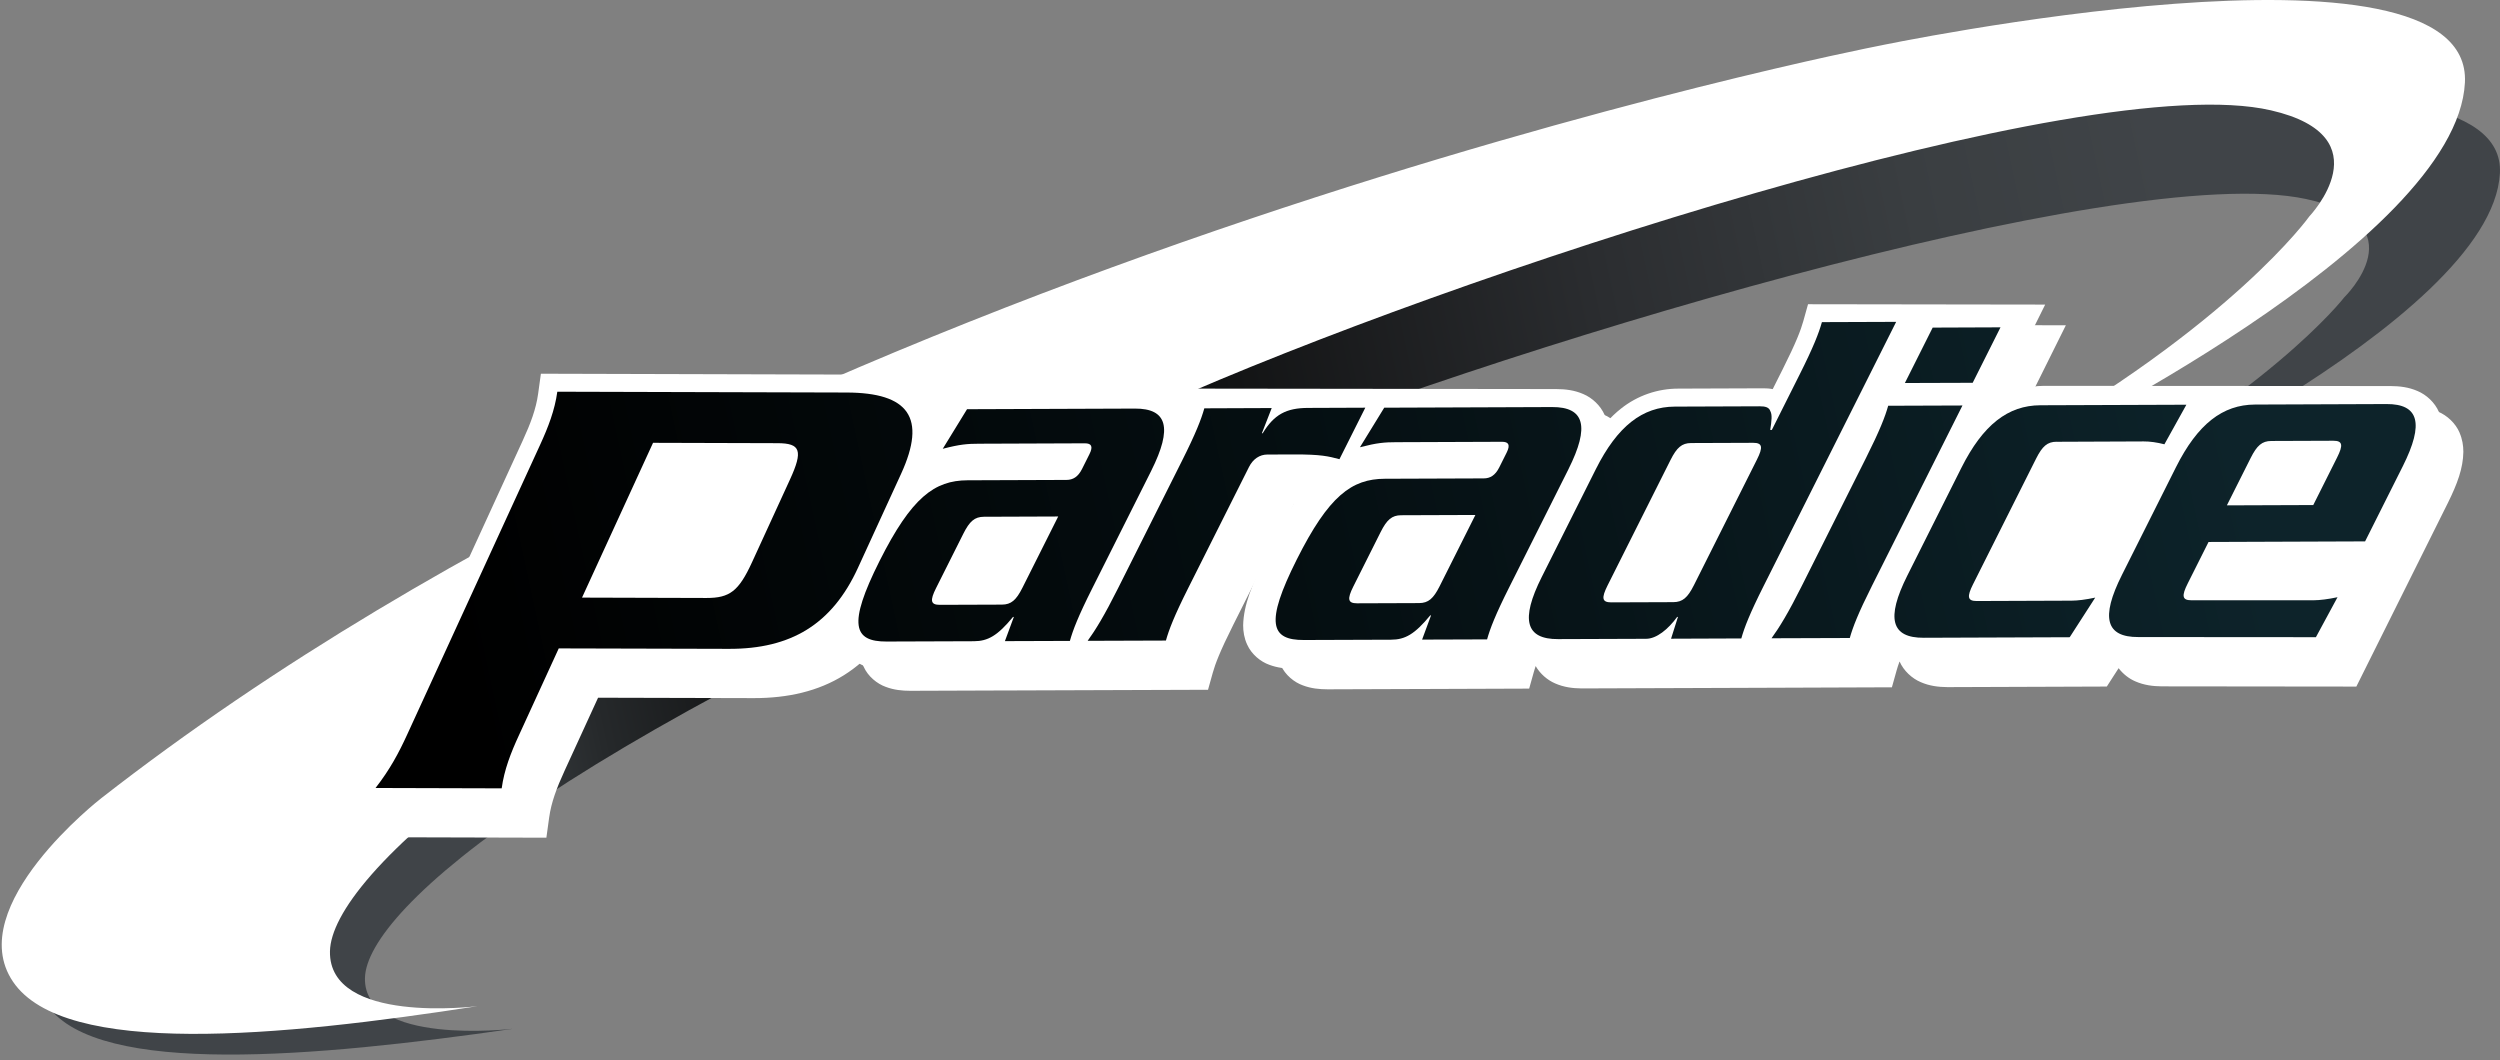 <svg xmlns="http://www.w3.org/2000/svg" width="316" height="134" viewBox="0 0 316 134" fill="none"><rect x="0" y="0" width="316" height="134" fill="#808080" stroke="none"/><path d="M64.702 130.05C64.702 130.05 45.955 132.239 46.13 123.624C46.306 115.004 71.292 92.71 151.115 59.681C188.038 44.403 268.059 20.169 291.456 25.149C305.926 28.228 296.321 37.575 296.321 37.575C296.321 37.575 286.557 50.301 258.409 64.916L256.745 65.749H260.326L261.735 64.796C261.735 64.796 314.965 40.796 315.989 21.905C317.013 3.014 241.772 17.629 241.772 17.629C241.772 17.629 104.961 42.265 17.207 105.715C17.207 105.715 -0.374 118.345 6.058 127.175C12.546 136.084 39.885 133.629 64.702 130.061V130.05Z" fill="url(#paint0_linear_2026_478)"></path><path d="M60.278 127.186C60.278 127.186 41.531 129.551 41.707 120.245C41.882 110.938 66.868 86.875 146.692 51.22C183.614 34.728 263.635 8.566 287.032 13.943C301.502 17.266 291.897 27.355 291.897 27.355C291.897 27.355 282.133 41.091 253.985 56.868L252.322 57.764H255.902L257.311 56.738C257.311 56.738 310.542 30.831 311.566 10.438C312.589 -9.956 237.348 5.821 237.348 5.821C237.348 5.821 100.538 32.419 12.783 100.906C12.783 100.906 -4.798 114.545 1.634 124.073C8.122 133.691 35.462 131.037 60.278 127.192V127.186Z" fill="white"></path><path d="M310.898 54.702C310.383 53.488 309.303 52.507 308.194 52.042C307.08 51.554 305.954 51.418 304.777 51.413C304.743 51.413 304.721 51.413 304.704 51.413L260.977 51.384C258.94 51.379 256.938 52.093 255.161 53.114L261.124 41.114L231.148 41.068L230.549 43.212C230.237 44.324 229.66 45.878 227.935 49.309L226.685 51.798C226.232 51.708 225.859 51.702 225.52 51.696C225.52 51.696 225.486 51.696 225.429 51.696L214.777 51.736C212.153 51.73 209.579 52.604 207.48 54.282C206.858 54.776 206.275 55.332 205.726 55.938C205.653 55.649 205.568 55.366 205.444 55.082C204.929 53.868 203.848 52.887 202.74 52.422C201.625 51.934 200.5 51.798 199.323 51.793C199.3 51.793 199.272 51.793 199.249 51.793L153.095 51.963L152.496 54.107C152.45 54.26 152.405 54.424 152.349 54.6C151.772 53.698 150.9 52.989 150.007 52.609C148.892 52.122 147.767 51.986 146.59 51.98C146.556 51.98 146.533 51.98 146.516 51.98L123.685 52.065L121.174 56.154C121.032 55.502 120.806 54.867 120.472 54.271C119.539 52.553 117.893 51.418 116.145 50.812C114.374 50.188 112.394 49.961 110.109 49.95L70.975 49.842L70.624 52.394C70.359 54.305 69.68 56.12 68.678 58.298L51.872 94.928C50.871 97.1 49.892 98.944 48.235 101.07L44.535 105.817L69.063 105.885L69.414 103.333C69.68 101.422 70.359 99.607 71.36 97.429L75.597 88.191L95.226 88.242H95.311C99.582 88.242 103.428 87.374 106.664 85.35C107.462 84.85 108.214 84.289 108.927 83.665C108.989 83.869 109.068 84.073 109.164 84.272C109.719 85.514 110.884 86.438 111.953 86.818C113.017 87.221 114.029 87.312 115.064 87.317H115.093L125.88 87.278H126.197C126.265 87.278 126.339 87.278 126.406 87.278L134.779 87.249L152.694 87.187L153.293 85.043C153.604 83.932 154.181 82.378 155.901 78.947L163.56 63.68L166.717 63.668H166.694C166.734 63.668 166.802 63.668 166.887 63.668C167.86 63.668 168.578 63.691 169.132 63.731L168.64 64.53L170.043 64.162C168.035 66.118 166.31 68.835 164.364 72.691C162.497 76.497 161.445 79.043 161.383 81.635C161.383 82.429 161.513 83.274 161.892 84.085C162.446 85.327 163.606 86.251 164.681 86.631C165.75 87.034 166.762 87.125 167.809 87.13H167.814H167.837H167.86L178.924 87.091C179.021 87.091 179.111 87.091 179.207 87.091L193.287 87.04L193.887 84.896C193.949 84.68 194.017 84.448 194.107 84.187C194.673 85.185 195.618 85.979 196.579 86.387C197.671 86.864 198.774 87.005 199.917 87.017H199.945L211.163 86.977C211.174 86.977 211.191 86.977 211.208 86.977L214.325 86.966L225.418 86.926L239.136 86.875L239.735 84.731C239.826 84.408 239.945 84.04 240.103 83.603C240.623 84.799 241.687 85.763 242.784 86.223C243.882 86.705 244.996 86.841 246.15 86.852C246.15 86.852 246.184 86.852 246.235 86.852L266.3 86.779L267.793 84.459C268.359 85.202 269.122 85.792 269.909 86.126C271.001 86.603 272.104 86.745 273.252 86.756H273.258H273.303H273.309L297.842 86.784L309.427 63.538C310.598 61.162 311.339 59.205 311.368 57.112C311.368 56.324 311.238 55.496 310.887 54.696L310.898 54.702Z" fill="white"></path><path d="M308.285 52.087C307.77 50.874 306.69 49.893 305.581 49.428C304.467 48.94 303.341 48.804 302.164 48.798C302.13 48.798 302.108 48.798 302.091 48.798L258.364 48.77C256.327 48.764 254.325 49.479 252.548 50.499L258.511 38.499L228.535 38.454L227.936 40.597C227.624 41.709 227.047 43.263 225.322 46.694L224.072 49.184C223.619 49.093 223.246 49.087 222.907 49.082C222.907 49.082 222.873 49.082 222.816 49.082L212.164 49.121C209.54 49.116 206.966 49.989 204.867 51.668C204.245 52.161 203.662 52.717 203.113 53.324C203.04 53.034 202.955 52.751 202.831 52.467C202.316 51.254 201.235 50.273 200.127 49.807C199.012 49.32 197.886 49.184 196.71 49.178C196.687 49.178 121.253 49.082 121.253 49.082L118.566 53.55C118.425 52.898 118.199 52.263 117.865 51.668C116.932 49.949 115.285 48.815 113.537 48.208C111.767 47.584 109.787 47.358 107.502 47.346L68.368 47.238L68.017 49.791C67.751 51.702 67.072 53.517 66.071 55.694L49.265 92.325C48.263 94.497 47.285 96.34 45.627 98.467L41.928 103.214L66.456 103.282L66.806 100.73C67.072 98.819 67.751 97.004 68.752 94.826L72.989 85.588L92.618 85.638H92.703C96.974 85.638 100.821 84.771 104.057 82.746C104.854 82.247 105.607 81.686 106.319 81.062C106.382 81.266 106.461 81.47 106.557 81.669C107.111 82.911 108.277 83.835 109.346 84.215C110.409 84.618 111.422 84.708 112.457 84.714H112.485L123.273 84.674H123.59C123.658 84.674 123.731 84.674 123.799 84.674L132.171 84.646L150.086 84.584L150.686 82.44C150.997 81.328 151.574 79.774 153.294 76.343L160.953 61.076C160.953 61.076 164.324 61.088 164.879 61.127C164.879 61.127 162.062 66.231 160.116 70.088C158.249 73.893 157.197 76.44 157.135 79.031C157.135 79.826 157.265 80.671 157.644 81.481C158.198 82.723 159.358 83.648 160.433 84.028C161.502 84.43 162.514 84.521 163.561 84.527H165.213H165.235H165.258L176.323 84.487C176.419 84.487 176.509 84.487 176.605 84.487L190.685 84.436L191.285 82.293C191.347 82.077 191.415 81.844 191.506 81.584C192.071 82.582 193.016 83.376 193.978 83.784C195.069 84.26 196.172 84.402 197.315 84.413H197.343L208.561 84.374C208.572 84.374 208.589 84.374 208.606 84.374L211.723 84.362L222.816 84.323L236.534 84.272L237.134 82.128C237.224 81.805 237.343 81.436 237.501 80.999C238.022 82.196 239.085 83.16 240.183 83.62C241.28 84.102 242.394 84.238 243.548 84.249C243.548 84.249 243.582 84.249 243.633 84.249L263.698 84.175L265.191 81.856C265.757 82.599 266.521 83.189 267.307 83.523C268.399 83.999 269.502 84.141 270.65 84.153H270.656H270.701H270.707L295.24 84.181L306.826 60.934C307.997 58.558 308.738 56.602 308.766 54.509C308.766 53.721 308.636 52.893 308.285 52.093V52.087Z" fill="white"></path><path d="M70.626 81.958L92.144 82.015C99.968 82.037 105.166 78.918 108.436 71.795L113.895 59.897C117.165 52.774 114.84 49.638 107.011 49.615L70.445 49.513C70.122 51.861 69.302 53.976 68.261 56.245L51.455 92.875C50.414 95.144 49.294 97.259 47.467 99.601L63.413 99.647C63.736 97.293 64.556 95.183 65.603 92.915L70.626 81.958ZM82.545 55.972L98.271 56.018C101.207 56.023 101.529 56.965 99.838 60.645L95.063 71.052C93.378 74.733 92.229 75.589 89.293 75.584L73.567 75.538L82.545 55.972Z" fill="url(#paint1_linear_2026_478)"></path><path d="M145.518 59.5C148.244 54.061 147.531 51.628 143.453 51.645L122.234 51.724L119.163 56.727C121.335 56.159 122.279 56.091 123.762 56.086L137.123 56.035C137.938 56.035 138.209 56.403 137.706 57.407L136.767 59.284C136.263 60.282 135.618 60.662 134.798 60.662L122.302 60.708C118.122 60.725 115.22 62.857 111.169 70.922C107.125 78.986 107.888 81.107 112.075 81.09L123.094 81.051C124.876 81.045 126.092 80.353 128.049 77.977H128.151L127.02 81.039L135.234 81.011C135.618 79.638 136.291 77.886 138.051 74.387L145.518 59.505V59.5ZM133.757 65.284L129.237 74.29C128.451 75.856 127.812 76.417 126.641 76.423L118.783 76.451C117.613 76.451 117.533 75.895 118.32 74.33L121.77 67.451C122.557 65.886 123.196 65.324 124.367 65.319L133.751 65.284H133.757Z" fill="url(#paint2_linear_2026_478)"></path><path d="M169.309 58.043C167.918 57.674 166.973 57.43 163.556 57.442L160.191 57.453C159.223 57.453 158.38 58.02 157.877 59.018L150.189 74.336C148.43 77.835 147.757 79.588 147.372 80.966L137.479 81C138.474 79.622 139.56 77.87 141.314 74.37L149.409 58.236C151.168 54.736 151.841 52.984 152.226 51.612L160.745 51.578L159.501 54.765H159.602C161.051 52.389 162.578 51.572 165.333 51.561L172.573 51.532L169.309 58.037V58.043Z" fill="url(#paint3_linear_2026_478)"></path><path d="M198.251 59.307C200.983 53.868 200.264 51.435 196.186 51.452L174.967 51.532L171.895 56.534C174.062 55.967 175.012 55.898 176.494 55.893L189.856 55.842C190.67 55.842 190.942 56.21 190.439 57.214L189.5 59.091C188.996 60.09 188.351 60.469 187.537 60.469L175.041 60.515C170.86 60.532 167.953 62.664 163.908 70.729C159.858 78.793 160.627 80.914 164.813 80.897L175.827 80.858C177.615 80.852 178.825 80.16 180.782 77.784H180.884L179.753 80.846L187.967 80.818C188.351 79.445 189.024 77.693 190.784 74.194L198.251 59.313V59.307ZM186.49 65.092L181.97 74.098C181.184 75.663 180.545 76.224 179.374 76.23L171.522 76.258C170.351 76.258 170.272 75.703 171.058 74.137L174.509 67.258C175.295 65.693 175.934 65.131 177.105 65.126L186.49 65.092Z" fill="url(#paint4_linear_2026_478)"></path><path d="M211.226 80.733L220.102 80.699C220.487 79.327 221.16 77.574 222.919 74.075L239.675 40.683L230.29 40.717C229.905 42.089 229.232 43.842 227.473 47.341L223.96 54.345H223.756C223.943 53.159 224.017 52.411 223.773 51.974C223.615 51.475 223.117 51.35 222.404 51.356L211.69 51.396C207.612 51.413 204.45 53.857 201.717 59.296L194.878 72.929C192.146 78.368 192.864 80.801 196.943 80.784L208.059 80.744C209.382 80.744 210.847 79.548 211.99 77.983H212.092L211.221 80.733H211.226ZM203.652 76.139C202.481 76.139 202.407 75.584 203.188 74.018L211.159 58.133C211.945 56.568 212.584 56.006 213.755 56.001L221.612 55.972C222.783 55.972 222.863 56.528 222.076 58.093L214.106 73.979C213.319 75.544 212.68 76.105 211.509 76.111L203.658 76.139H203.652Z" fill="url(#paint5_linear_2026_478)"></path><path d="M252.86 41.381L249.347 48.385L240.777 48.413L244.29 41.409L252.86 41.375V41.381ZM248.052 51.26L236.631 74.019C234.872 77.518 234.198 79.27 233.814 80.643L223.92 80.677C224.916 79.299 226.002 77.546 227.755 74.047L235.85 57.912C237.609 54.407 238.283 52.661 238.667 51.288L248.052 51.254V51.26Z" fill="url(#paint6_linear_2026_478)"></path><path d="M259.96 55.836C258.789 55.836 258.149 56.403 257.363 57.968L249.393 73.848C248.606 75.413 248.68 75.975 249.857 75.969L261.843 75.924C262.607 75.924 263.642 75.793 264.836 75.538L261.611 80.546L243.148 80.614C239.069 80.631 238.356 78.198 241.083 72.759L247.922 59.125C250.654 53.687 253.816 51.242 257.895 51.225L276.359 51.157L273.581 56.159C272.637 55.915 271.731 55.791 270.962 55.796L259.96 55.842V55.836Z" fill="url(#paint7_linear_2026_478)"></path><path d="M298.948 68.432L303.716 58.927C306.443 53.488 305.73 51.055 301.652 51.072L285.026 51.135C280.948 51.152 277.785 53.596 275.053 59.035L268.214 72.668C265.482 78.107 266.2 80.54 270.279 80.523L292.731 80.54L295.463 75.487C294.264 75.742 293.234 75.867 292.471 75.873H276.988C275.817 75.879 275.738 75.317 276.524 73.757L279.16 68.506L298.948 68.432ZM281.479 63.872L284.494 57.872C285.281 56.307 285.92 55.745 287.091 55.74L294.943 55.711C296.114 55.711 296.193 56.267 295.406 57.833L292.397 63.838L281.479 63.878V63.872Z" fill="url(#paint8_linear_2026_478)"></path><defs><linearGradient id="paint0_linear_2026_478" x1="57.795" y1="94.446" x2="278.721" y2="46.779" gradientUnits="userSpaceOnUse"><stop stop-color="#404448"></stop><stop offset="0.08" stop-color="#26292B"></stop><stop offset="0.18" stop-color="#111213"></stop><stop offset="0.26" stop-color="#040405"></stop><stop offset="0.34"></stop><stop offset="0.46" stop-color="#121314"></stop><stop offset="0.68" stop-color="#2B2D30"></stop><stop offset="0.86" stop-color="#3A3E41"></stop><stop offset="1" stop-color="#404448"></stop></linearGradient><linearGradient id="paint1_linear_2026_478" x1="56.269" y1="76.894" x2="277.195" y2="29.221" gradientUnits="userSpaceOnUse"><stop></stop><stop offset="0.49" stop-color="#050F12"></stop><stop offset="1" stop-color="#0D232A"></stop></linearGradient><linearGradient id="paint2_linear_2026_478" x1="57.339" y1="81.85" x2="278.266" y2="34.178" gradientUnits="userSpaceOnUse"><stop></stop><stop offset="0.49" stop-color="#050F12"></stop><stop offset="1" stop-color="#0D232A"></stop></linearGradient><linearGradient id="paint3_linear_2026_478" x1="58.266" y1="86.138" x2="279.193" y2="38.471" gradientUnits="userSpaceOnUse"><stop></stop><stop offset="0.49" stop-color="#050F12"></stop><stop offset="1" stop-color="#0D232A"></stop></linearGradient><linearGradient id="paint4_linear_2026_478" x1="59.658" y1="92.591" x2="280.585" y2="44.919" gradientUnits="userSpaceOnUse"><stop></stop><stop offset="0.49" stop-color="#050F12"></stop><stop offset="1" stop-color="#0D232A"></stop></linearGradient><linearGradient id="paint5_linear_2026_478" x1="60.483" y1="96.425" x2="281.41" y2="48.759" gradientUnits="userSpaceOnUse"><stop></stop><stop offset="0.49" stop-color="#050F12"></stop><stop offset="1" stop-color="#0D232A"></stop></linearGradient><linearGradient id="paint6_linear_2026_478" x1="61.173" y1="99.608" x2="282.1" y2="51.941" gradientUnits="userSpaceOnUse"><stop></stop><stop offset="0.49" stop-color="#050F12"></stop><stop offset="1" stop-color="#0D232A"></stop></linearGradient><linearGradient id="paint7_linear_2026_478" x1="63.074" y1="108.431" x2="284" y2="60.764" gradientUnits="userSpaceOnUse"><stop></stop><stop offset="0.49" stop-color="#050F12"></stop><stop offset="1" stop-color="#0D232A"></stop></linearGradient><linearGradient id="paint8_linear_2026_478" x1="64.371" y1="114.415" x2="285.291" y2="66.748" gradientUnits="userSpaceOnUse"><stop></stop><stop offset="0.49" stop-color="#050F12"></stop><stop offset="1" stop-color="#0D232A"></stop></linearGradient></defs></svg>